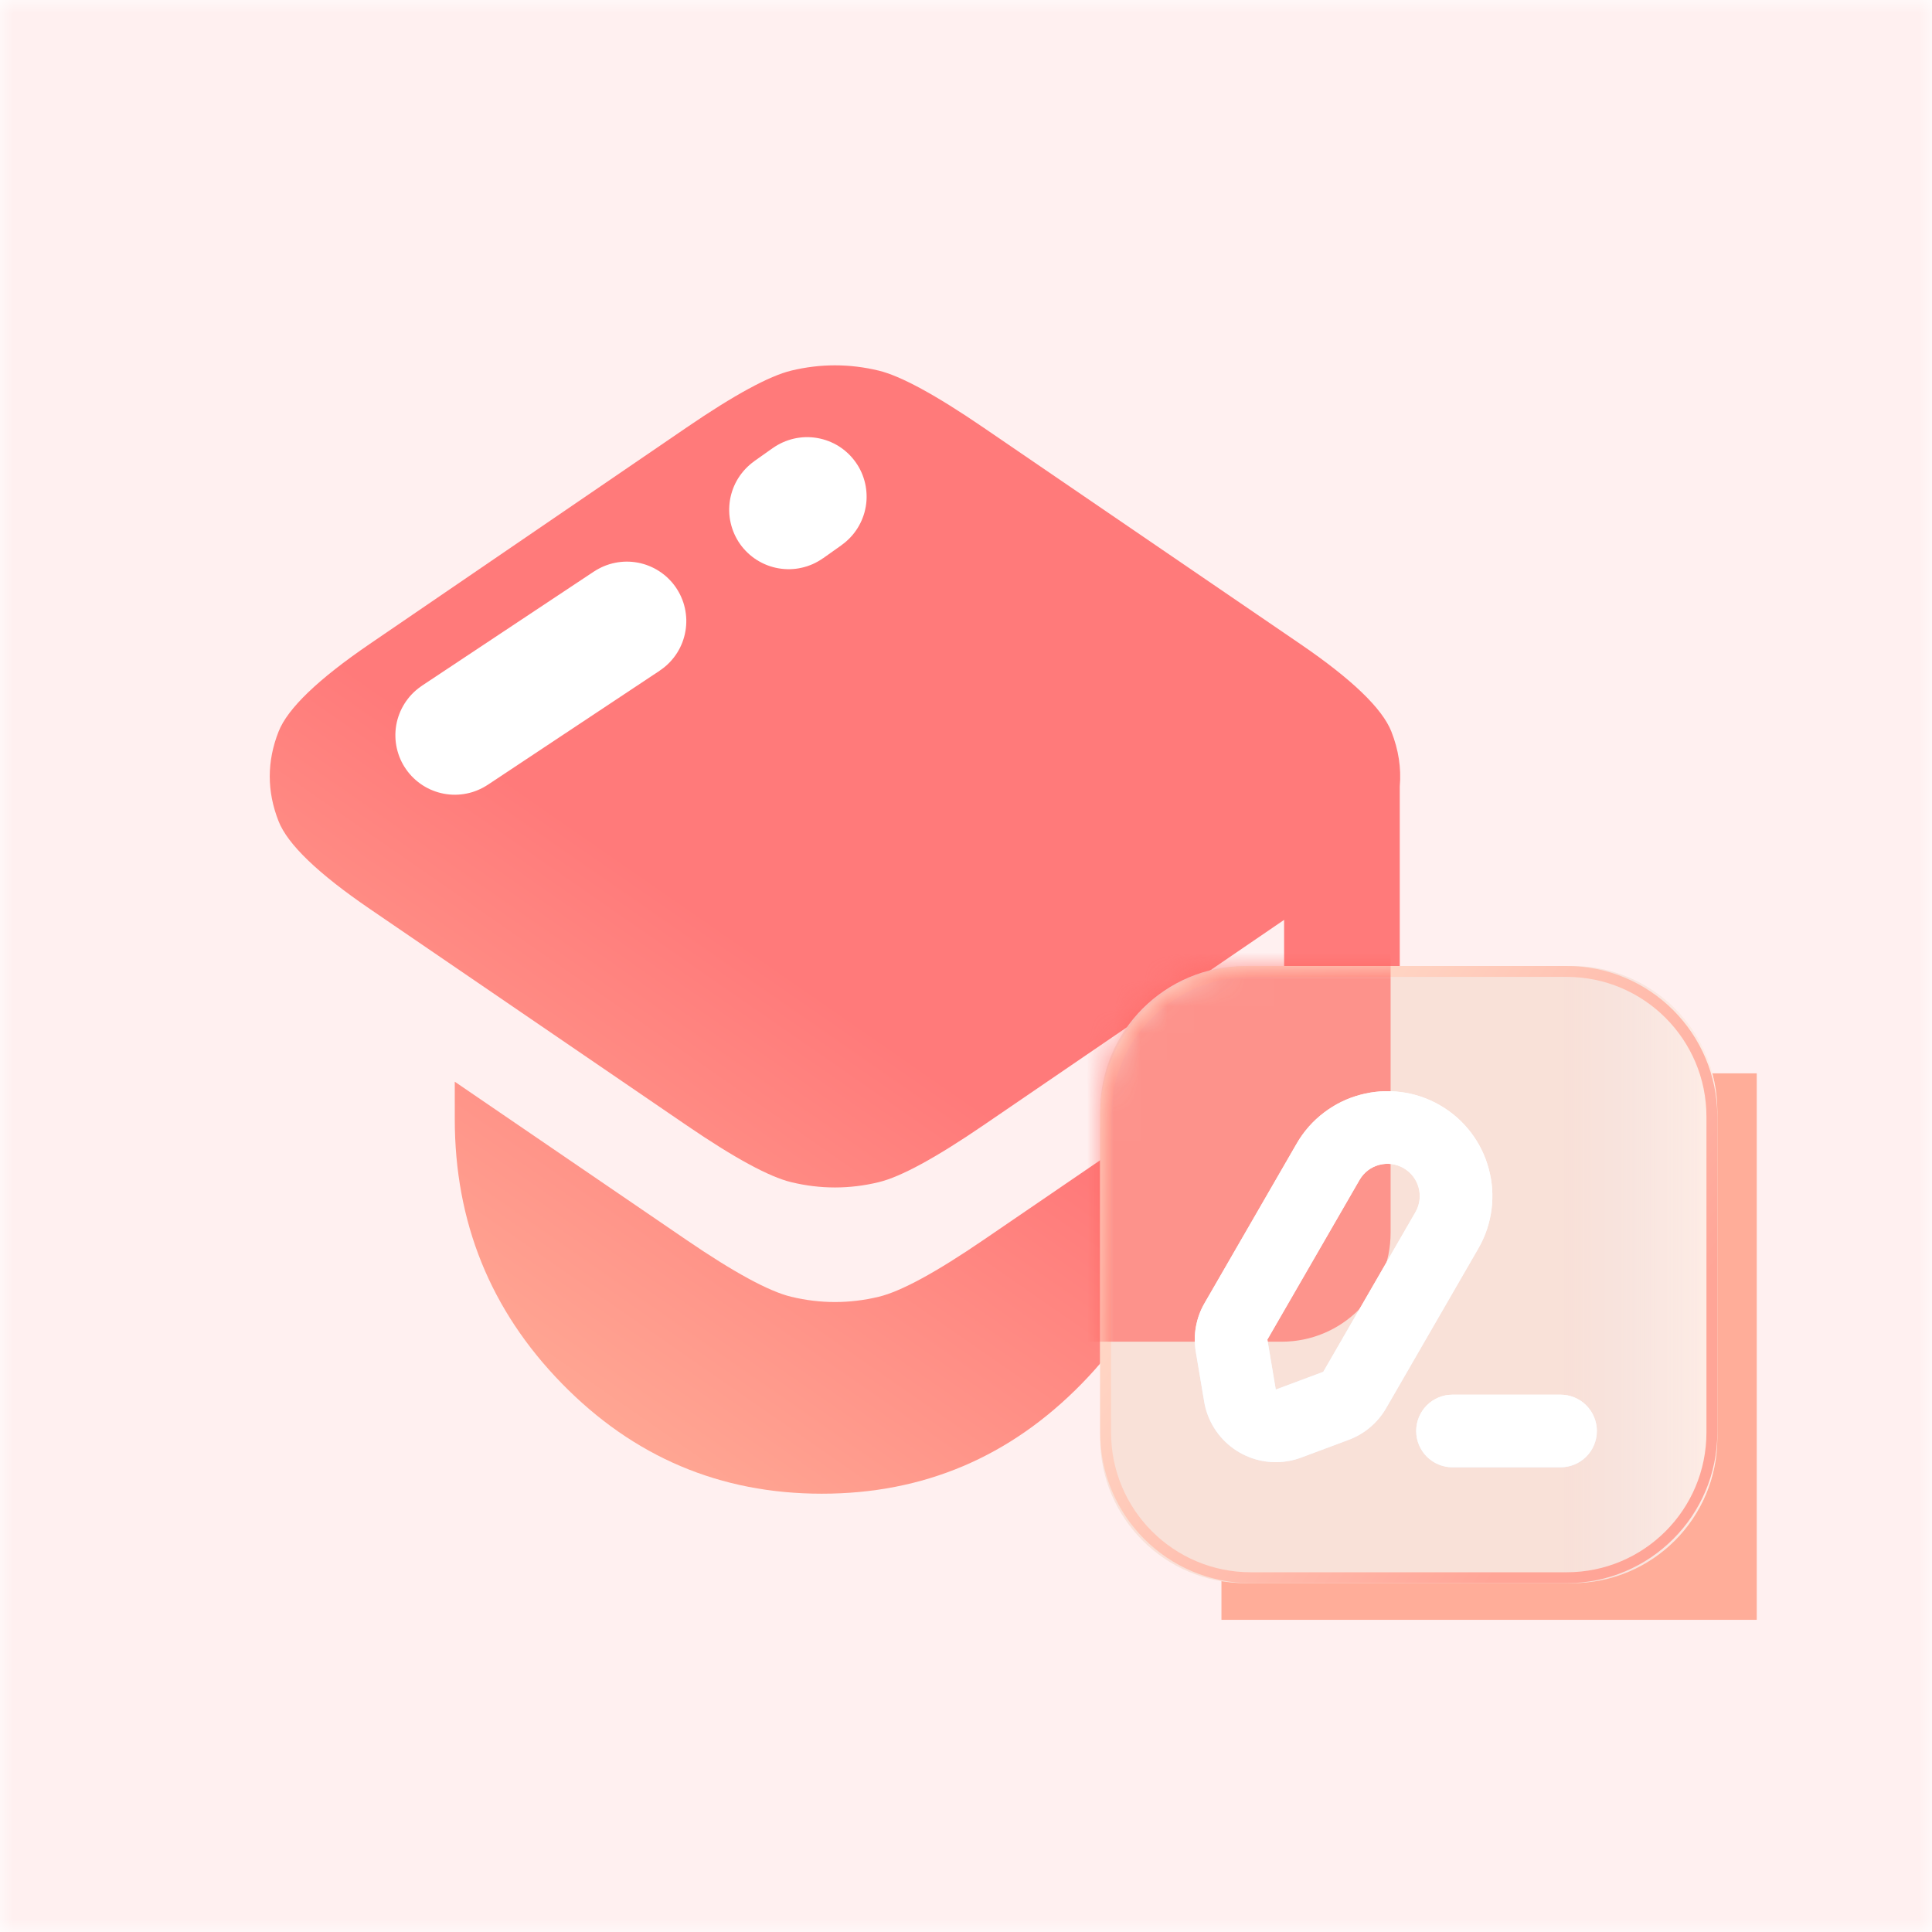 <svg xmlns="http://www.w3.org/2000/svg" xmlns:xlink="http://www.w3.org/1999/xlink" fill="none" version="1.1" width="72" height="72" viewBox="0 0 72 72"><defs><mask id="master_svg0_206_003610" style="mask-type:alpha" maskUnits="objectBoundingBox"><g><path d="M0 0C0 0 0 0 0 0L72 0C72 0 72 0 72 0L72 72C72 72 72 72 72 72L0 72C0 72 0 72 0 72Z" fill="#FFFFFF" fill-opacity="1"/></g></mask><filter id="master_svg1_206_003611" filterUnits="objectBoundingBox" color-interpolation-filters="sRGB" x="-1.003" y="-0.982" width="3.005" height="2.964"><feFlood flood-opacity="0" result="BackgroundImageFix"/><feBlend mode="normal" in="SourceGraphic" in2="BackgroundImageFix" result="shape"/><feGaussianBlur stdDeviation="5" result="effect1_foregroundBlur"/></filter><filter id="master_svg2_206_003623" filterUnits="objectBoundingBox" color-interpolation-filters="sRGB" x="0" y="0" width="1" height="1"><feFlood flood-opacity="0" result="BackgroundImageFix"/><feBlend mode="normal" in="SourceGraphic" in2="BackgroundImageFix" result="shape"/><feColorMatrix in="SourceAlpha" type="matrix" result="hardAlpha" values="0 0 0 0 0 0 0 0 0 0 0 0 0 0 0 0 0 0 127 0"/><feOffset dy="0.694" dx="0"/><feGaussianBlur stdDeviation="3.122"/><feComposite in2="hardAlpha" operator="arithmetic" k2="-1" k3="1"/><feColorMatrix type="matrix" values="0 0 0 0 1 0 0 0 0 1 0 0 0 0 1 0 0 0 0.5 0"/><feBlend mode="normal" in2="shape" result="effect1_innerShadow"/></filter><linearGradient x1="0" y1="1.183" x2="0.458" y2="0.538" id="master_svg3_206_96065"><stop offset="0%" stop-color="#FFCDA9" stop-opacity="1"/><stop offset="100%" stop-color="#FF7A7A" stop-opacity="1"/></linearGradient><filter id="master_svg4_206_003620" filterUnits="objectBoundingBox" color-interpolation-filters="sRGB" x="0" y="0" width="1" height="1"><feFlood flood-opacity="0" result="BackgroundImageFix"/><feBlend mode="normal" in="SourceGraphic" in2="BackgroundImageFix" result="shape"/><feGaussianBlur in="BackgroundImageFix" stdDeviation="0"/><feComposite in2="SourceAlpha" operator="in" result="effect1_foregroundBlur"/><feBlend mode="normal" in="SourceGraphic" in2="effect1_foregroundBlur" result="shape"/></filter><linearGradient x1="0.752" y1="0.65" x2="1" y2="0.65" id="master_svg5_206_84054"><stop offset="0%" stop-color="#D6E7FF" stop-opacity="0.328"/><stop offset="100%" stop-color="#FFFFFF" stop-opacity="1"/></linearGradient><linearGradient x1="-0.356" y1="0.248" x2="0.7" y2="1" id="master_svg6_206_86574"><stop offset="0%" stop-color="#FFF6E3" stop-opacity="1"/><stop offset="96.429%" stop-color="#FFA597" stop-opacity="1"/></linearGradient><mask id="master_svg7_206_003615" style="mask-type:alpha" maskUnits="objectBoundingBox"><g><path d="M41 41.412C41 38.423 43.423 36 46.412 36L58.588 36C61.577 36 64 38.423 64 41.412L64 53.588C64 56.577 61.577 59 58.588 59L46.412 59C43.423 59 41 56.577 41 53.588Z" fill="#FFFFFF" fill-opacity="1"/></g></mask><filter id="master_svg8_206_003619" filterUnits="objectBoundingBox" color-interpolation-filters="sRGB" x="-0.604" y="-0.459" width="2.209" height="1.918"><feFlood flood-opacity="0" result="BackgroundImageFix"/><feBlend mode="normal" in="SourceGraphic" in2="BackgroundImageFix" result="shape"/><feGaussianBlur stdDeviation="1.84" result="effect1_foregroundBlur"/></filter><filter id="master_svg9_206_003617" filterUnits="objectBoundingBox" color-interpolation-filters="sRGB" x="-0.563" y="-0.071" width="2.125" height="1.284"><feFlood flood-opacity="0" result="BackgroundImageFix"/><feColorMatrix in="SourceAlpha" type="matrix" values="0 0 0 0 0 0 0 0 0 0 0 0 0 0 0 0 0 0 127 0"/><feOffset dy="0.676" dx="0"/><feGaussianBlur stdDeviation="0.338"/><feColorMatrix type="matrix" values="0 0 0 0 1 0 0 0 0 0.497 0 0 0 0 0.441 0 0 0 0.5 0"/><feBlend mode="normal" in2="BackgroundImageFix" result="effect1_dropShadow"/><feBlend mode="normal" in="SourceGraphic" in2="effect1_dropShadow" result="shape"/></filter><linearGradient x1="0.5" y1="0" x2="0.5" y2="1" id="master_svga_206_72503"><stop offset="0%" stop-color="#FFFFFF" stop-opacity="1"/><stop offset="100%" stop-color="#EBF4FF" stop-opacity="1"/></linearGradient><filter id="master_svgb_206_003618" filterUnits="objectBoundingBox" color-interpolation-filters="sRGB" x="-1.353" y="-0.676" width="6.733" height="2.706"><feFlood flood-opacity="0" result="BackgroundImageFix"/><feColorMatrix in="SourceAlpha" type="matrix" values="0 0 0 0 0 0 0 0 0 0 0 0 0 0 0 0 0 0 127 0"/><feOffset dy="0.676" dx="0"/><feGaussianBlur stdDeviation="0.338"/><feColorMatrix type="matrix" values="0 0 0 0 1 0 0 0 0 0.497 0 0 0 0 0.441 0 0 0 0.5 0"/><feBlend mode="normal" in2="BackgroundImageFix" result="effect1_dropShadow"/><feBlend mode="normal" in="SourceGraphic" in2="effect1_dropShadow" result="shape"/></filter><linearGradient x1="0.5" y1="0" x2="0.5" y2="1" id="master_svgc_206_72503"><stop offset="0%" stop-color="#FFFFFF" stop-opacity="1"/><stop offset="100%" stop-color="#EBF4FF" stop-opacity="1"/></linearGradient></defs><g mask="url(#master_svg0_206_003610)"><g><path d="M0 0C0 0 0 0 0 0L72 0C72 0 72 0 72 0L72 72C72 72 72 72 72 72L0 72C0 72 0 72 0 72Z" fill="#FFF0F0" fill-opacity="1"/></g><g style="opacity:0.5;" filter="url(#master_svg1_206_003611)"><rect x="45.52" y="40" width="19.949" height="20.366" rx="0" fill="#FF6A41" fill-opacity="1"/></g><g><g><g filter="url(#master_svg2_206_003623)"><path d="M25.587,15.238L13.781,23.303Q10.891,25.277,10.382,26.569Q9.724,28.24,10.382,29.912Q10.891,31.204,13.781,33.178L25.587,41.243Q28.255,43.066,29.49,43.363Q31.117,43.756,32.744,43.363Q33.979,43.066,36.647,41.243L47.855,33.587L47.855,40.428C47.855,41.618,48.82,42.583,50.01,42.583C51.2,42.583,52.165,41.618,52.165,40.428L52.165,28.619L52.165,28.613Q52.255,27.591,51.852,26.569Q51.343,25.277,48.454,23.303L36.647,15.238Q33.979,13.415,32.744,13.117Q31.117,12.725,29.49,13.117Q28.255,13.415,25.587,15.238ZM16.948,39.618L16.948,41.009Q16.948,46.777,20.937,50.864Q24.946,54.972,30.628,54.972Q36.31,54.972,40.32,50.864Q44.308,46.777,44.308,41.009L44.308,40.285L36.663,45.507Q33.991,47.333,32.751,47.632Q31.117,48.026,29.483,47.632Q28.244,47.333,25.571,45.507L16.948,39.618Z" fill-rule="evenodd" fill="url(#master_svg3_206_96065)" fill-opacity="1"/></g><g transform="matrix(0.817,-0.577,0.577,0.817,-12.701,14.798)"><path d="M16.882,29.61L24.572,29.832L24.572,29.83Q24.604,29.831,24.636,29.831Q24.745,29.831,24.853,29.821Q24.961,29.81,25.068,29.789Q25.175,29.767,25.279,29.736Q25.383,29.704,25.484,29.663Q25.584,29.621,25.68,29.57Q25.776,29.518,25.867,29.458Q25.957,29.397,26.041,29.328Q26.125,29.259,26.202,29.182Q26.279,29.106,26.348,29.021Q26.417,28.937,26.478,28.847Q26.538,28.756,26.589,28.66Q26.641,28.564,26.682,28.464Q26.724,28.363,26.756,28.259Q26.787,28.155,26.808,28.048Q26.83,27.942,26.84,27.833Q26.851,27.725,26.851,27.616Q26.851,27.509,26.841,27.403Q26.83,27.297,26.81,27.192Q26.79,27.087,26.759,26.985Q26.729,26.882,26.688,26.783Q26.648,26.684,26.599,26.59Q26.549,26.495,26.491,26.406Q26.433,26.316,26.366,26.233Q26.299,26.149,26.225,26.073Q26.15,25.996,26.069,25.927Q25.987,25.858,25.9,25.797Q25.812,25.736,25.719,25.684Q25.625,25.632,25.528,25.589Q25.43,25.546,25.328,25.512Q25.227,25.479,25.123,25.455Q25.019,25.432,24.913,25.419Q24.807,25.405,24.7,25.402L24.7,25.401L17.009,25.179L17.009,25.18Q16.978,25.18,16.946,25.18Q16.837,25.18,16.728,25.19Q16.62,25.201,16.513,25.222Q16.407,25.243,16.303,25.275Q16.198,25.306,16.098,25.348Q15.997,25.39,15.901,25.441Q15.805,25.492,15.715,25.553Q15.625,25.613,15.54,25.682Q15.456,25.751,15.379,25.828Q15.302,25.905,15.233,25.989Q15.164,26.073,15.104,26.164Q15.043,26.254,14.992,26.35Q14.941,26.446,14.899,26.547Q14.858,26.647,14.826,26.752Q14.794,26.856,14.773,26.962Q14.752,27.069,14.741,27.177Q14.731,27.286,14.731,27.395Q14.731,27.501,14.741,27.608Q14.751,27.714,14.772,27.819Q14.792,27.924,14.823,28.026Q14.853,28.128,14.893,28.227Q14.933,28.326,14.983,28.421Q15.032,28.516,15.091,28.605Q15.149,28.695,15.216,28.778Q15.283,28.861,15.357,28.938Q15.431,29.015,15.513,29.084Q15.594,29.153,15.682,29.214Q15.77,29.275,15.863,29.327Q15.956,29.379,16.054,29.422Q16.152,29.465,16.253,29.499Q16.355,29.532,16.459,29.555Q16.563,29.579,16.669,29.592Q16.775,29.606,16.882,29.609L16.882,29.61ZM32.794,25.487L31.947,25.488L31.947,25.49Q31.839,25.49,31.731,25.501Q31.623,25.512,31.516,25.534Q31.409,25.555,31.306,25.587Q31.202,25.618,31.101,25.66Q31.001,25.702,30.905,25.753Q30.809,25.805,30.719,25.865Q30.629,25.926,30.545,25.995Q30.461,26.064,30.384,26.141Q30.308,26.218,30.239,26.302Q30.17,26.386,30.11,26.476Q30.049,26.566,29.998,26.662Q29.947,26.758,29.906,26.859Q29.864,26.959,29.833,27.063Q29.801,27.167,29.78,27.274Q29.759,27.38,29.748,27.488Q29.737,27.596,29.737,27.705Q29.737,27.814,29.748,27.922Q29.759,28.03,29.78,28.137Q29.801,28.244,29.833,28.348Q29.864,28.452,29.906,28.553Q29.948,28.653,29.999,28.749Q30.05,28.845,30.111,28.936Q30.171,29.026,30.24,29.11Q30.309,29.194,30.386,29.271Q30.463,29.348,30.547,29.417Q30.631,29.486,30.722,29.547Q30.812,29.607,30.908,29.659Q31.004,29.71,31.105,29.751Q31.205,29.793,31.31,29.825Q31.414,29.856,31.52,29.878Q31.627,29.899,31.735,29.909Q31.844,29.92,31.952,29.92L31.958,29.92L31.958,29.922L32.804,29.92L32.804,29.918Q32.913,29.918,33.021,29.907Q33.129,29.896,33.236,29.875Q33.342,29.853,33.446,29.822Q33.55,29.79,33.65,29.748Q33.751,29.706,33.846,29.655Q33.942,29.604,34.032,29.543Q34.123,29.483,34.207,29.414Q34.29,29.344,34.367,29.268Q34.444,29.191,34.513,29.107Q34.582,29.023,34.642,28.932Q34.702,28.842,34.753,28.746Q34.805,28.65,34.846,28.55Q34.888,28.449,34.919,28.345Q34.951,28.241,34.972,28.135Q34.993,28.028,35.004,27.92Q35.014,27.812,35.014,27.703Q35.014,27.594,35.003,27.486Q34.993,27.378,34.972,27.271Q34.95,27.164,34.919,27.06Q34.887,26.956,34.846,26.855Q34.804,26.755,34.753,26.659Q34.701,26.563,34.641,26.473Q34.58,26.382,34.511,26.298Q34.442,26.214,34.365,26.137Q34.288,26.06,34.204,25.991Q34.12,25.922,34.03,25.861Q33.939,25.801,33.843,25.75Q33.747,25.698,33.647,25.657Q33.546,25.615,33.442,25.584Q33.338,25.552,33.231,25.531Q33.125,25.509,33.016,25.499Q32.908,25.488,32.799,25.488L32.794,25.488L32.794,25.487Z" fill-rule="evenodd" fill="#FFFFFF" fill-opacity="1"/></g></g><g><g filter="url(#master_svg4_206_003620)"><path d="M41 41.412C41 38.423 43.423 36 46.412 36L58.588 36C61.577 36 64 38.423 64 41.412L64 53.588C64 56.577 61.577 59 58.588 59L46.412 59C43.423 59 41 56.577 41 53.588Z" fill="#FFDFD1" fill-opacity="1"/><path d="M41 41.412C41 38.423 43.423 36 46.412 36L58.588 36C61.577 36 64 38.423 64 41.412L64 53.588C64 56.577 61.577 59 58.588 59L46.412 59C43.423 59 41 56.577 41 53.588Z" fill="url(#master_svg5_206_84054)" fill-opacity="0.46"/><path d="M41.203 41.615C41.203 38.626 43.626 36.203 46.615 36.203L58.385 36.203C61.374 36.203 63.797 38.626 63.797 41.615L63.797 53.385C63.797 56.374 61.374 58.797 58.385 58.797L46.615 58.797C43.626 58.797 41.203 56.374 41.203 53.385Z" stroke="url(#master_svg6_206_86574)" fill-opacity="0" fill="none" stroke-width="0.406"/></g><g mask="url(#master_svg7_206_003615)"><g style="opacity:0.617;" filter="url(#master_svg8_206_003619)"><path d="M39.648 33.971C39.648 33.971 39.648 33.971 39.648 33.971L51.824 33.971C51.824 33.971 51.824 33.971 51.824 33.971L51.824 45.942C51.824 48.184 50.007 50.001 47.765 50.001L39.648 50.001C39.648 50.001 39.648 50.001 39.648 50.001Z" fill="#FF615B" fill-opacity="1"/></g><g><g transform="matrix(0.866,0.5,-0.5,0.866,28.087,-20.13)" filter="url(#master_svg9_206_003617)"><path d="M51.607,43.549L51.607,50.419L52.81,51.876L54.012,50.419L54.012,43.549C54.012,42.885,53.474,42.347,52.81,42.347C52.146,42.347,51.607,42.885,51.607,43.549Z" fill="#FFFFFF" fill-opacity="0.01"/><path d="M48.901,43.549L48.901,50.419Q48.901,50.653,48.941,50.883Q48.982,51.114,49.061,51.334Q49.14,51.554,49.256,51.757Q49.371,51.961,49.52,52.141L50.723,53.598Q50.807,53.701,50.901,53.795Q50.996,53.888,51.099,53.973Q51.202,54.057,51.312,54.13Q51.423,54.204,51.54,54.266Q51.658,54.328,51.781,54.379Q51.904,54.43,52.031,54.468Q52.158,54.506,52.289,54.532Q52.419,54.557,52.552,54.57Q52.684,54.583,52.817,54.582Q52.95,54.582,53.082,54.568Q53.214,54.555,53.345,54.529Q53.475,54.503,53.602,54.464Q53.729,54.425,53.852,54.373Q53.974,54.322,54.092,54.259Q54.209,54.196,54.319,54.122Q54.429,54.048,54.532,53.963Q54.732,53.798,54.897,53.598L56.099,52.141Q56.248,51.961,56.364,51.757Q56.48,51.554,56.559,51.334Q56.638,51.114,56.678,50.883Q56.718,50.653,56.718,50.419L56.718,43.549Q56.718,42.756,56.41,42.027Q56.113,41.325,55.573,40.786Q55.034,40.246,54.332,39.949Q53.603,39.641,52.81,39.641Q52.016,39.641,51.288,39.949Q50.586,40.246,50.046,40.786Q49.506,41.325,49.21,42.027Q48.901,42.756,48.901,43.549ZM51.607,50.419L51.607,43.549C51.607,42.885,52.146,42.347,52.81,42.347C53.474,42.347,54.012,42.885,54.012,43.549L54.012,50.419L52.81,51.876L51.607,50.419Z" fill-rule="evenodd" fill="url(#master_svga_206_72503)" fill-opacity="1"/><path d="M48.901,43.549L48.901,50.419Q48.901,50.653,48.941,50.883Q48.982,51.114,49.061,51.334Q49.14,51.554,49.256,51.757Q49.371,51.961,49.52,52.141L50.723,53.598Q50.807,53.701,50.901,53.795Q50.996,53.888,51.099,53.973Q51.202,54.057,51.312,54.13Q51.423,54.204,51.54,54.266Q51.658,54.328,51.781,54.379Q51.904,54.43,52.031,54.468Q52.158,54.506,52.289,54.532Q52.419,54.557,52.552,54.57Q52.684,54.583,52.817,54.582Q52.95,54.582,53.082,54.568Q53.214,54.555,53.345,54.529Q53.475,54.503,53.602,54.464Q53.729,54.425,53.852,54.373Q53.974,54.322,54.092,54.259Q54.209,54.196,54.319,54.122Q54.429,54.048,54.532,53.963Q54.732,53.798,54.897,53.598L56.099,52.141Q56.248,51.961,56.364,51.757Q56.48,51.554,56.559,51.334Q56.638,51.114,56.678,50.883Q56.718,50.653,56.718,50.419L56.718,43.549Q56.718,42.756,56.41,42.027Q56.113,41.325,55.573,40.786Q55.034,40.246,54.332,39.949Q53.603,39.641,52.81,39.641Q52.016,39.641,51.288,39.949Q50.586,40.246,50.046,40.786Q49.506,41.325,49.21,42.027Q48.901,42.756,48.901,43.549ZM51.607,50.419L51.607,43.549C51.607,42.885,52.146,42.347,52.81,42.347C53.474,42.347,54.012,42.885,54.012,43.549L54.012,50.419L52.81,51.876L51.607,50.419Z" fill-rule="evenodd" fill="#FFFFFF" fill-opacity="1"/></g><g filter="url(#master_svgb_206_003618)"><path d="" fill="#FFFFFF" fill-opacity="0.01"/><path d="M58.157,54.006L54.13,54.006Q54.063,54.006,53.997,54Q53.931,53.993,53.866,53.98Q53.801,53.967,53.737,53.948Q53.674,53.929,53.612,53.903Q53.551,53.878,53.492,53.847Q53.434,53.815,53.378,53.778Q53.323,53.741,53.272,53.699Q53.22,53.657,53.173,53.61Q53.126,53.563,53.084,53.512Q53.042,53.46,53.005,53.405Q52.968,53.35,52.937,53.291Q52.905,53.232,52.88,53.171Q52.855,53.11,52.835,53.046Q52.816,52.982,52.803,52.917Q52.79,52.852,52.784,52.786Q52.777,52.72,52.777,52.653Q52.777,52.587,52.784,52.521Q52.79,52.455,52.803,52.389Q52.816,52.324,52.835,52.261Q52.855,52.197,52.88,52.136Q52.905,52.074,52.937,52.016Q52.968,51.957,53.005,51.902Q53.042,51.846,53.084,51.795Q53.126,51.744,53.173,51.697Q53.22,51.65,53.272,51.607Q53.323,51.565,53.378,51.528Q53.434,51.491,53.492,51.46Q53.551,51.429,53.612,51.403Q53.674,51.378,53.737,51.359Q53.801,51.339,53.866,51.326Q53.931,51.313,53.997,51.307Q54.063,51.3,54.13,51.3L58.157,51.3Q58.224,51.3,58.29,51.307Q58.356,51.313,58.421,51.326Q58.487,51.339,58.55,51.359Q58.614,51.378,58.675,51.403Q58.737,51.429,58.795,51.46Q58.854,51.491,58.909,51.528Q58.964,51.565,59.016,51.607Q59.067,51.65,59.114,51.697Q59.161,51.744,59.203,51.795Q59.245,51.846,59.282,51.902Q59.319,51.957,59.351,52.016Q59.382,52.074,59.407,52.136Q59.433,52.197,59.452,52.261Q59.471,52.324,59.484,52.389Q59.497,52.455,59.504,52.521Q59.51,52.587,59.51,52.653Q59.51,52.72,59.504,52.786Q59.497,52.852,59.484,52.917Q59.471,52.982,59.452,53.046Q59.433,53.11,59.407,53.171Q59.382,53.232,59.351,53.291Q59.319,53.35,59.282,53.405Q59.245,53.46,59.203,53.512Q59.161,53.563,59.114,53.61Q59.067,53.657,59.016,53.699Q58.964,53.741,58.909,53.778Q58.854,53.815,58.795,53.847Q58.737,53.878,58.675,53.903Q58.614,53.929,58.55,53.948Q58.487,53.967,58.421,53.98Q58.356,53.993,58.29,54Q58.224,54.006,58.157,54.006Z" fill-rule="evenodd" fill="url(#master_svgc_206_72503)" fill-opacity="1"/><path d="M58.157,54.006L54.13,54.006Q54.063,54.006,53.997,54Q53.931,53.993,53.866,53.98Q53.801,53.967,53.737,53.948Q53.674,53.929,53.612,53.903Q53.551,53.878,53.492,53.847Q53.434,53.815,53.378,53.778Q53.323,53.741,53.272,53.699Q53.22,53.657,53.173,53.61Q53.126,53.563,53.084,53.512Q53.042,53.46,53.005,53.405Q52.968,53.35,52.937,53.291Q52.905,53.232,52.88,53.171Q52.855,53.11,52.835,53.046Q52.816,52.982,52.803,52.917Q52.79,52.852,52.784,52.786Q52.777,52.72,52.777,52.653Q52.777,52.587,52.784,52.521Q52.79,52.455,52.803,52.389Q52.816,52.324,52.835,52.261Q52.855,52.197,52.88,52.136Q52.905,52.074,52.937,52.016Q52.968,51.957,53.005,51.902Q53.042,51.846,53.084,51.795Q53.126,51.744,53.173,51.697Q53.22,51.65,53.272,51.607Q53.323,51.565,53.378,51.528Q53.434,51.491,53.492,51.46Q53.551,51.429,53.612,51.403Q53.674,51.378,53.737,51.359Q53.801,51.339,53.866,51.326Q53.931,51.313,53.997,51.307Q54.063,51.3,54.13,51.3L58.157,51.3Q58.224,51.3,58.29,51.307Q58.356,51.313,58.421,51.326Q58.487,51.339,58.55,51.359Q58.614,51.378,58.675,51.403Q58.737,51.429,58.795,51.46Q58.854,51.491,58.909,51.528Q58.964,51.565,59.016,51.607Q59.067,51.65,59.114,51.697Q59.161,51.744,59.203,51.795Q59.245,51.846,59.282,51.902Q59.319,51.957,59.351,52.016Q59.382,52.074,59.407,52.136Q59.433,52.197,59.452,52.261Q59.471,52.324,59.484,52.389Q59.497,52.455,59.504,52.521Q59.51,52.587,59.51,52.653Q59.51,52.72,59.504,52.786Q59.497,52.852,59.484,52.917Q59.471,52.982,59.452,53.046Q59.433,53.11,59.407,53.171Q59.382,53.232,59.351,53.291Q59.319,53.35,59.282,53.405Q59.245,53.46,59.203,53.512Q59.161,53.563,59.114,53.61Q59.067,53.657,59.016,53.699Q58.964,53.741,58.909,53.778Q58.854,53.815,58.795,53.847Q58.737,53.878,58.675,53.903Q58.614,53.929,58.55,53.948Q58.487,53.967,58.421,53.98Q58.356,53.993,58.29,54Q58.224,54.006,58.157,54.006Z" fill-rule="evenodd" fill="#FFFFFF" fill-opacity="1"/></g></g></g></g></g></g></svg>